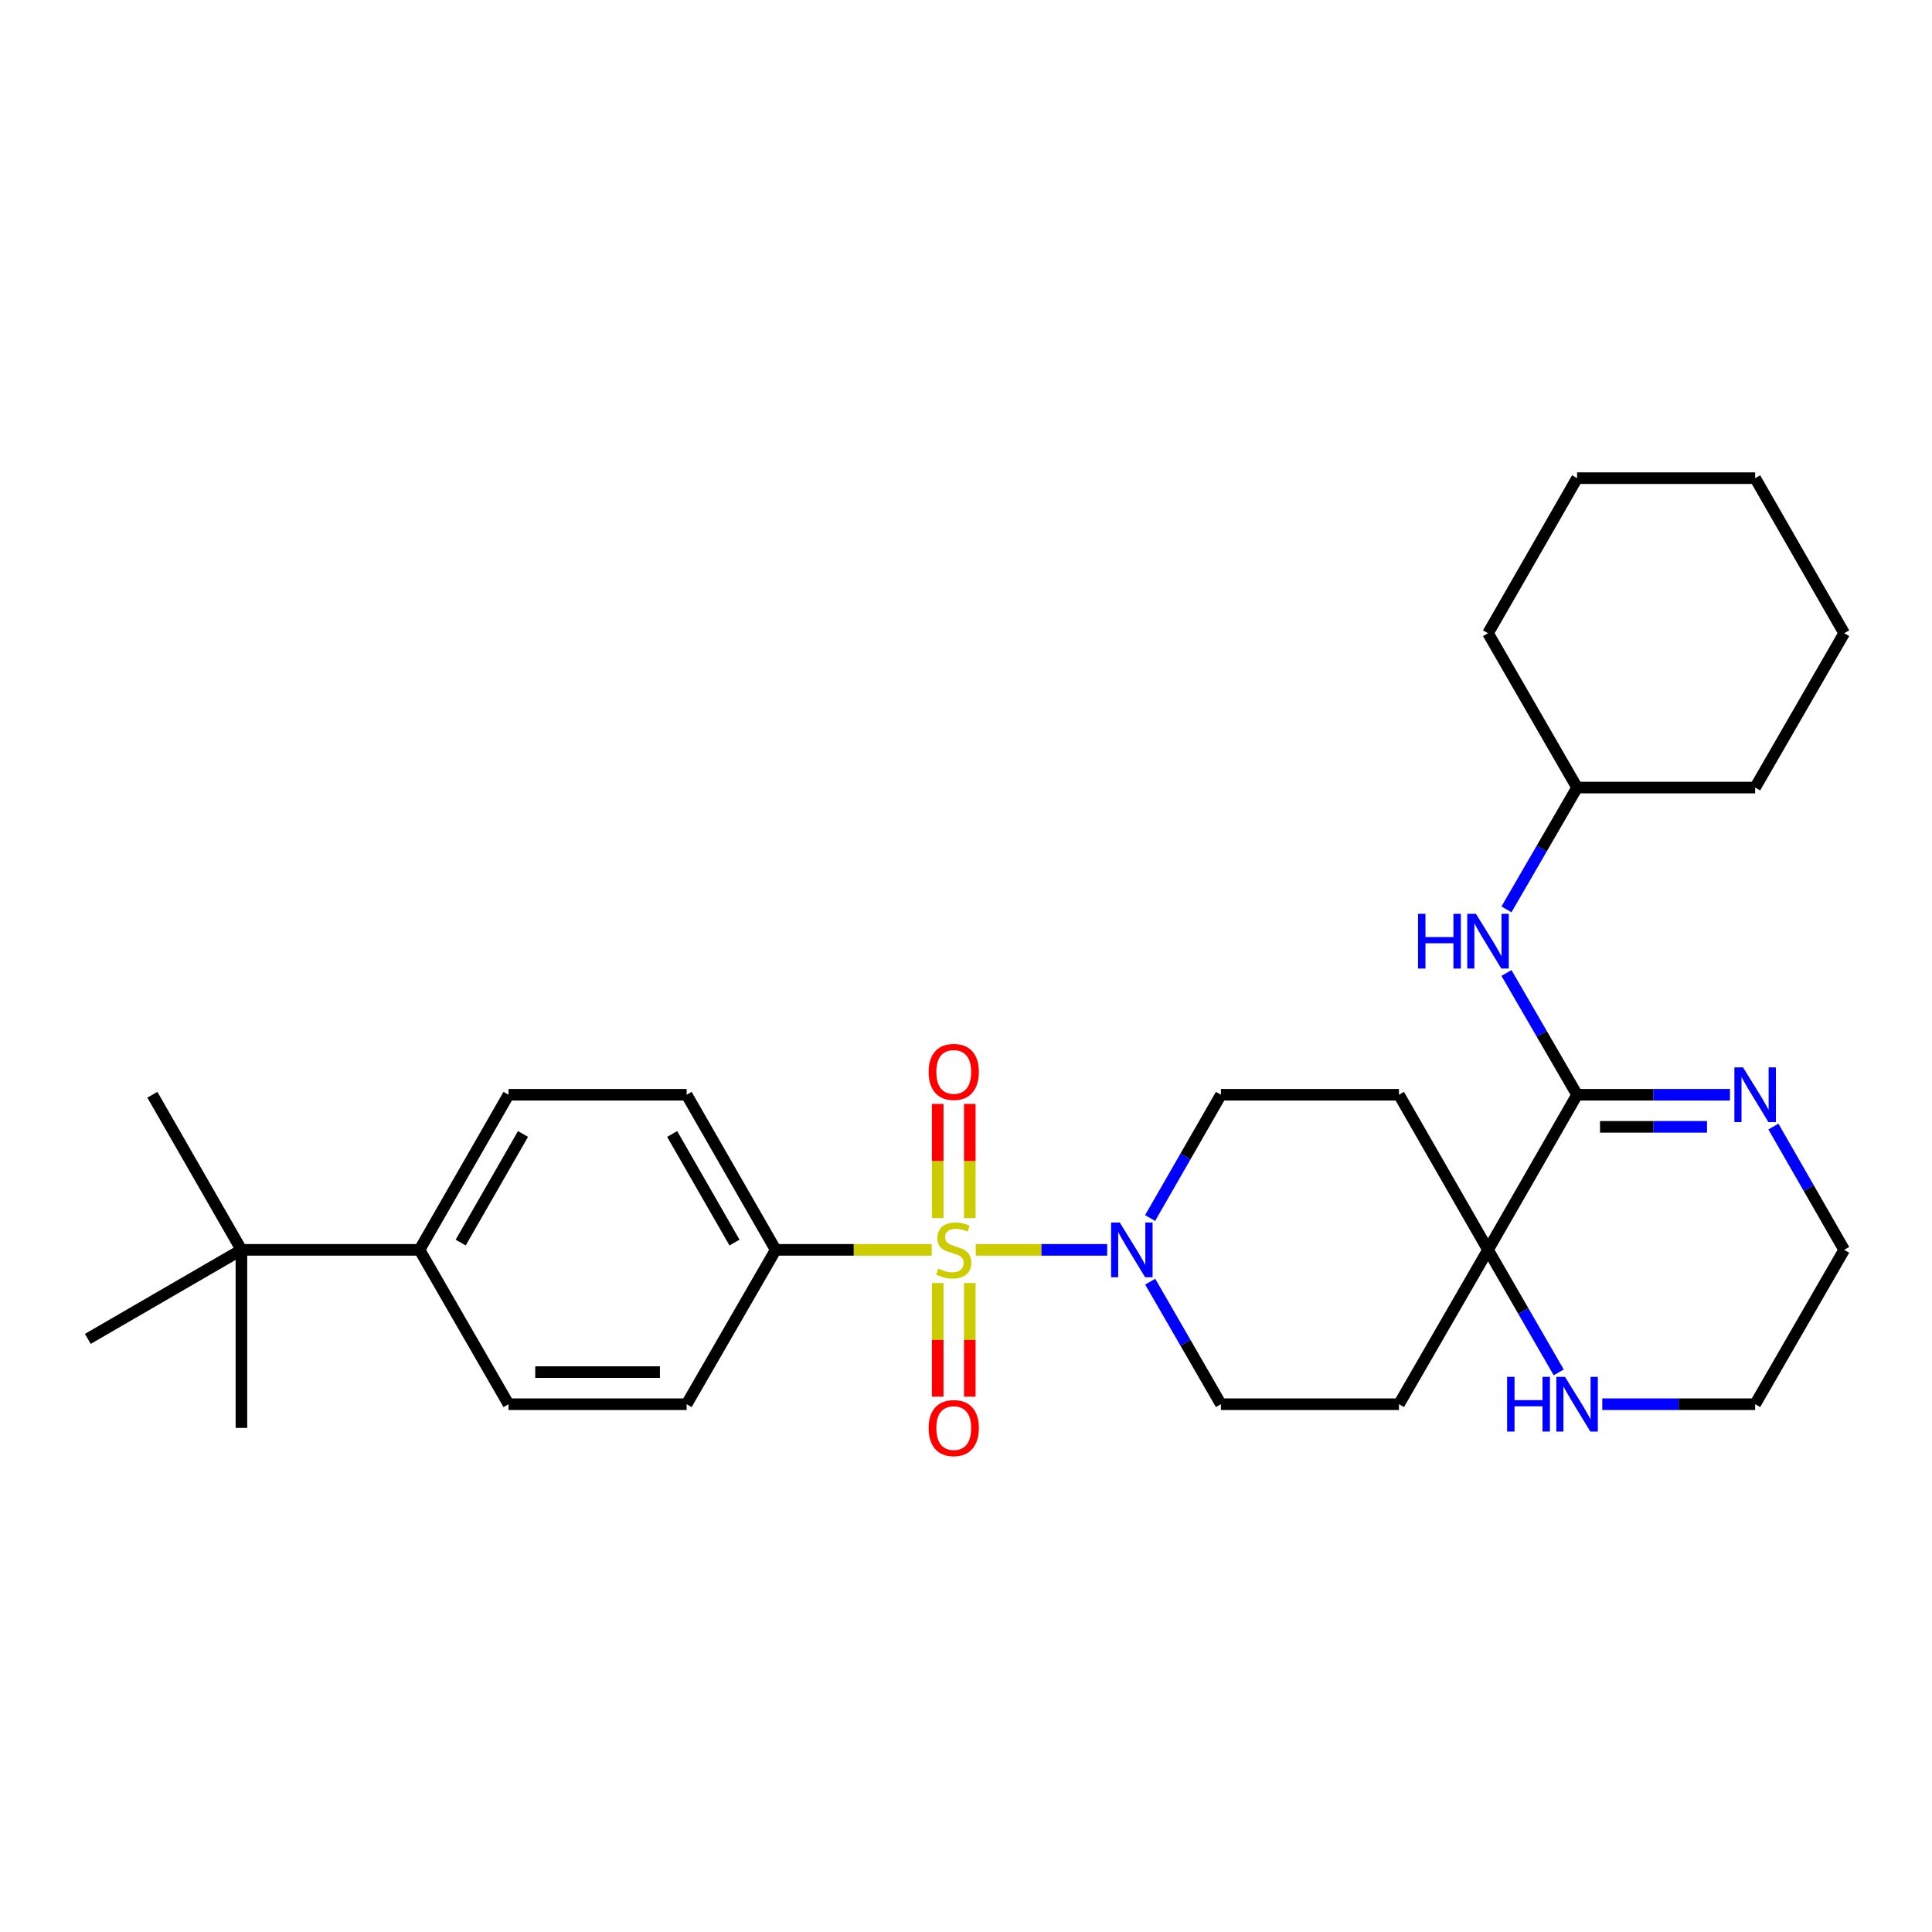 <?xml version='1.0' encoding='iso-8859-1'?>
<svg version='1.1' baseProfile='full'
              xmlns='http://www.w3.org/2000/svg'
                      xmlns:rdkit='http://www.rdkit.org/xml'
                      xmlns:xlink='http://www.w3.org/1999/xlink'
                  xml:space='preserve'
width='1000px' height='1000px' viewBox='0 0 1000 1000'>
<!-- END OF HEADER -->
<rect style='opacity:1.0;fill:#FFFFFF;stroke:none' width='1000' height='1000' x='0' y='0'> </rect>
<path class='bond-0' d='M 505.046,646.922 L 539.06,646.922' style='fill:none;fill-rule:evenodd;stroke:#CCCC00;stroke-width:6px;stroke-linecap:butt;stroke-linejoin:miter;stroke-opacity:1' />
<path class='bond-0' d='M 539.06,646.922 L 573.075,646.922' style='fill:none;fill-rule:evenodd;stroke:#0000FF;stroke-width:6px;stroke-linecap:butt;stroke-linejoin:miter;stroke-opacity:1' />
<path class='bond-4' d='M 482.277,646.922 L 441.883,646.922' style='fill:none;fill-rule:evenodd;stroke:#CCCC00;stroke-width:6px;stroke-linecap:butt;stroke-linejoin:miter;stroke-opacity:1' />
<path class='bond-4' d='M 441.883,646.922 L 401.488,646.922' style='fill:none;fill-rule:evenodd;stroke:#000000;stroke-width:6px;stroke-linecap:butt;stroke-linejoin:miter;stroke-opacity:1' />
<path class='bond-6' d='M 501.965,630.497 L 501.965,600.946' style='fill:none;fill-rule:evenodd;stroke:#CCCC00;stroke-width:6px;stroke-linecap:butt;stroke-linejoin:miter;stroke-opacity:1' />
<path class='bond-6' d='M 501.965,600.946 L 501.965,571.394' style='fill:none;fill-rule:evenodd;stroke:#FF0000;stroke-width:6px;stroke-linecap:butt;stroke-linejoin:miter;stroke-opacity:1' />
<path class='bond-6' d='M 485.357,630.497 L 485.357,600.946' style='fill:none;fill-rule:evenodd;stroke:#CCCC00;stroke-width:6px;stroke-linecap:butt;stroke-linejoin:miter;stroke-opacity:1' />
<path class='bond-6' d='M 485.357,600.946 L 485.357,571.394' style='fill:none;fill-rule:evenodd;stroke:#FF0000;stroke-width:6px;stroke-linecap:butt;stroke-linejoin:miter;stroke-opacity:1' />
<path class='bond-7' d='M 485.357,664.106 L 485.357,693.499' style='fill:none;fill-rule:evenodd;stroke:#CCCC00;stroke-width:6px;stroke-linecap:butt;stroke-linejoin:miter;stroke-opacity:1' />
<path class='bond-7' d='M 485.357,693.499 L 485.357,722.891' style='fill:none;fill-rule:evenodd;stroke:#FF0000;stroke-width:6px;stroke-linecap:butt;stroke-linejoin:miter;stroke-opacity:1' />
<path class='bond-7' d='M 501.965,664.106 L 501.965,693.499' style='fill:none;fill-rule:evenodd;stroke:#CCCC00;stroke-width:6px;stroke-linecap:butt;stroke-linejoin:miter;stroke-opacity:1' />
<path class='bond-7' d='M 501.965,693.499 L 501.965,722.891' style='fill:none;fill-rule:evenodd;stroke:#FF0000;stroke-width:6px;stroke-linecap:butt;stroke-linejoin:miter;stroke-opacity:1' />
<path class='bond-11' d='M 595.339,663.388 L 613.644,695.101' style='fill:none;fill-rule:evenodd;stroke:#0000FF;stroke-width:6px;stroke-linecap:butt;stroke-linejoin:miter;stroke-opacity:1' />
<path class='bond-11' d='M 613.644,695.101 L 631.949,726.815' style='fill:none;fill-rule:evenodd;stroke:#000000;stroke-width:6px;stroke-linecap:butt;stroke-linejoin:miter;stroke-opacity:1' />
<path class='bond-12' d='M 595.298,630.447 L 613.623,598.545' style='fill:none;fill-rule:evenodd;stroke:#0000FF;stroke-width:6px;stroke-linecap:butt;stroke-linejoin:miter;stroke-opacity:1' />
<path class='bond-12' d='M 613.623,598.545 L 631.949,566.642' style='fill:none;fill-rule:evenodd;stroke:#000000;stroke-width:6px;stroke-linecap:butt;stroke-linejoin:miter;stroke-opacity:1' />
<path class='bond-1' d='M 816.295,566.642 L 770.199,646.922' style='fill:none;fill-rule:evenodd;stroke:#000000;stroke-width:6px;stroke-linecap:butt;stroke-linejoin:miter;stroke-opacity:1' />
<path class='bond-3' d='M 816.295,566.642 L 855.855,566.642' style='fill:none;fill-rule:evenodd;stroke:#000000;stroke-width:6px;stroke-linecap:butt;stroke-linejoin:miter;stroke-opacity:1' />
<path class='bond-3' d='M 855.855,566.642 L 895.415,566.642' style='fill:none;fill-rule:evenodd;stroke:#0000FF;stroke-width:6px;stroke-linecap:butt;stroke-linejoin:miter;stroke-opacity:1' />
<path class='bond-3' d='M 828.163,583.25 L 855.855,583.25' style='fill:none;fill-rule:evenodd;stroke:#000000;stroke-width:6px;stroke-linecap:butt;stroke-linejoin:miter;stroke-opacity:1' />
<path class='bond-3' d='M 855.855,583.25 L 883.547,583.25' style='fill:none;fill-rule:evenodd;stroke:#0000FF;stroke-width:6px;stroke-linecap:butt;stroke-linejoin:miter;stroke-opacity:1' />
<path class='bond-5' d='M 816.295,566.642 L 798.019,535.127' style='fill:none;fill-rule:evenodd;stroke:#000000;stroke-width:6px;stroke-linecap:butt;stroke-linejoin:miter;stroke-opacity:1' />
<path class='bond-5' d='M 798.019,535.127 L 779.743,503.612' style='fill:none;fill-rule:evenodd;stroke:#0000FF;stroke-width:6px;stroke-linecap:butt;stroke-linejoin:miter;stroke-opacity:1' />
<path class='bond-2' d='M 770.199,646.922 L 724.103,566.642' style='fill:none;fill-rule:evenodd;stroke:#000000;stroke-width:6px;stroke-linecap:butt;stroke-linejoin:miter;stroke-opacity:1' />
<path class='bond-8' d='M 770.199,646.922 L 788.497,678.635' style='fill:none;fill-rule:evenodd;stroke:#000000;stroke-width:6px;stroke-linecap:butt;stroke-linejoin:miter;stroke-opacity:1' />
<path class='bond-8' d='M 788.497,678.635 L 806.795,710.349' style='fill:none;fill-rule:evenodd;stroke:#0000FF;stroke-width:6px;stroke-linecap:butt;stroke-linejoin:miter;stroke-opacity:1' />
<path class='bond-31' d='M 770.199,646.922 L 724.103,726.815' style='fill:none;fill-rule:evenodd;stroke:#000000;stroke-width:6px;stroke-linecap:butt;stroke-linejoin:miter;stroke-opacity:1' />
<path class='bond-32' d='M 917.916,583.116 L 936.231,615.019' style='fill:none;fill-rule:evenodd;stroke:#0000FF;stroke-width:6px;stroke-linecap:butt;stroke-linejoin:miter;stroke-opacity:1' />
<path class='bond-32' d='M 936.231,615.019 L 954.545,646.922' style='fill:none;fill-rule:evenodd;stroke:#000000;stroke-width:6px;stroke-linecap:butt;stroke-linejoin:miter;stroke-opacity:1' />
<path class='bond-15' d='M 401.488,646.922 L 355.402,726.815' style='fill:none;fill-rule:evenodd;stroke:#000000;stroke-width:6px;stroke-linecap:butt;stroke-linejoin:miter;stroke-opacity:1' />
<path class='bond-16' d='M 401.488,646.922 L 355.402,566.642' style='fill:none;fill-rule:evenodd;stroke:#000000;stroke-width:6px;stroke-linecap:butt;stroke-linejoin:miter;stroke-opacity:1' />
<path class='bond-16' d='M 380.172,643.148 L 347.912,586.952' style='fill:none;fill-rule:evenodd;stroke:#000000;stroke-width:6px;stroke-linecap:butt;stroke-linejoin:miter;stroke-opacity:1' />
<path class='bond-19' d='M 779.74,470.698 L 798.018,439.169' style='fill:none;fill-rule:evenodd;stroke:#0000FF;stroke-width:6px;stroke-linecap:butt;stroke-linejoin:miter;stroke-opacity:1' />
<path class='bond-19' d='M 798.018,439.169 L 816.295,407.641' style='fill:none;fill-rule:evenodd;stroke:#000000;stroke-width:6px;stroke-linecap:butt;stroke-linejoin:miter;stroke-opacity:1' />
<path class='bond-21' d='M 829.339,726.815 L 868.899,726.815' style='fill:none;fill-rule:evenodd;stroke:#0000FF;stroke-width:6px;stroke-linecap:butt;stroke-linejoin:miter;stroke-opacity:1' />
<path class='bond-21' d='M 868.899,726.815 L 908.459,726.815' style='fill:none;fill-rule:evenodd;stroke:#000000;stroke-width:6px;stroke-linecap:butt;stroke-linejoin:miter;stroke-opacity:1' />
<path class='bond-9' d='M 724.103,566.642 L 631.949,566.642' style='fill:none;fill-rule:evenodd;stroke:#000000;stroke-width:6px;stroke-linecap:butt;stroke-linejoin:miter;stroke-opacity:1' />
<path class='bond-10' d='M 724.103,726.815 L 631.949,726.815' style='fill:none;fill-rule:evenodd;stroke:#000000;stroke-width:6px;stroke-linecap:butt;stroke-linejoin:miter;stroke-opacity:1' />
<path class='bond-13' d='M 124.96,646.922 L 217.133,646.922' style='fill:none;fill-rule:evenodd;stroke:#000000;stroke-width:6px;stroke-linecap:butt;stroke-linejoin:miter;stroke-opacity:1' />
<path class='bond-22' d='M 124.96,646.922 L 124.96,739.086' style='fill:none;fill-rule:evenodd;stroke:#000000;stroke-width:6px;stroke-linecap:butt;stroke-linejoin:miter;stroke-opacity:1' />
<path class='bond-23' d='M 124.96,646.922 L 78.864,566.642' style='fill:none;fill-rule:evenodd;stroke:#000000;stroke-width:6px;stroke-linecap:butt;stroke-linejoin:miter;stroke-opacity:1' />
<path class='bond-24' d='M 124.96,646.922 L 45.455,693.009' style='fill:none;fill-rule:evenodd;stroke:#000000;stroke-width:6px;stroke-linecap:butt;stroke-linejoin:miter;stroke-opacity:1' />
<path class='bond-14' d='M 217.133,646.922 L 263.21,566.642' style='fill:none;fill-rule:evenodd;stroke:#000000;stroke-width:6px;stroke-linecap:butt;stroke-linejoin:miter;stroke-opacity:1' />
<path class='bond-14' d='M 238.448,643.147 L 270.702,586.951' style='fill:none;fill-rule:evenodd;stroke:#000000;stroke-width:6px;stroke-linecap:butt;stroke-linejoin:miter;stroke-opacity:1' />
<path class='bond-30' d='M 217.133,646.922 L 263.21,726.815' style='fill:none;fill-rule:evenodd;stroke:#000000;stroke-width:6px;stroke-linecap:butt;stroke-linejoin:miter;stroke-opacity:1' />
<path class='bond-17' d='M 355.402,726.815 L 263.21,726.815' style='fill:none;fill-rule:evenodd;stroke:#000000;stroke-width:6px;stroke-linecap:butt;stroke-linejoin:miter;stroke-opacity:1' />
<path class='bond-17' d='M 341.573,710.207 L 277.039,710.207' style='fill:none;fill-rule:evenodd;stroke:#000000;stroke-width:6px;stroke-linecap:butt;stroke-linejoin:miter;stroke-opacity:1' />
<path class='bond-18' d='M 355.402,566.642 L 263.21,566.642' style='fill:none;fill-rule:evenodd;stroke:#000000;stroke-width:6px;stroke-linecap:butt;stroke-linejoin:miter;stroke-opacity:1' />
<path class='bond-25' d='M 816.295,407.641 L 770.199,327.748' style='fill:none;fill-rule:evenodd;stroke:#000000;stroke-width:6px;stroke-linecap:butt;stroke-linejoin:miter;stroke-opacity:1' />
<path class='bond-26' d='M 816.295,407.641 L 908.459,407.641' style='fill:none;fill-rule:evenodd;stroke:#000000;stroke-width:6px;stroke-linecap:butt;stroke-linejoin:miter;stroke-opacity:1' />
<path class='bond-20' d='M 954.545,646.922 L 908.459,726.815' style='fill:none;fill-rule:evenodd;stroke:#000000;stroke-width:6px;stroke-linecap:butt;stroke-linejoin:miter;stroke-opacity:1' />
<path class='bond-27' d='M 770.199,327.748 L 816.295,247.496' style='fill:none;fill-rule:evenodd;stroke:#000000;stroke-width:6px;stroke-linecap:butt;stroke-linejoin:miter;stroke-opacity:1' />
<path class='bond-28' d='M 908.459,407.641 L 954.545,327.748' style='fill:none;fill-rule:evenodd;stroke:#000000;stroke-width:6px;stroke-linecap:butt;stroke-linejoin:miter;stroke-opacity:1' />
<path class='bond-33' d='M 816.295,247.496 L 908.459,247.496' style='fill:none;fill-rule:evenodd;stroke:#000000;stroke-width:6px;stroke-linecap:butt;stroke-linejoin:miter;stroke-opacity:1' />
<path class='bond-29' d='M 954.545,327.748 L 908.459,247.496' style='fill:none;fill-rule:evenodd;stroke:#000000;stroke-width:6px;stroke-linecap:butt;stroke-linejoin:miter;stroke-opacity:1' />
<path  class='atom-0' d='M 485.661 656.642
Q 485.981 656.762, 487.301 657.322
Q 488.621 657.882, 490.061 658.242
Q 491.541 658.562, 492.981 658.562
Q 495.661 658.562, 497.221 657.282
Q 498.781 655.962, 498.781 653.682
Q 498.781 652.122, 497.981 651.162
Q 497.221 650.202, 496.021 649.682
Q 494.821 649.162, 492.821 648.562
Q 490.301 647.802, 488.781 647.082
Q 487.301 646.362, 486.221 644.842
Q 485.181 643.322, 485.181 640.762
Q 485.181 637.202, 487.581 635.002
Q 490.021 632.802, 494.821 632.802
Q 498.101 632.802, 501.821 634.362
L 500.901 637.442
Q 497.501 636.042, 494.941 636.042
Q 492.181 636.042, 490.661 637.202
Q 489.141 638.322, 489.181 640.282
Q 489.181 641.802, 489.941 642.722
Q 490.741 643.642, 491.861 644.162
Q 493.021 644.682, 494.941 645.282
Q 497.501 646.082, 499.021 646.882
Q 500.541 647.682, 501.621 649.322
Q 502.741 650.922, 502.741 653.682
Q 502.741 657.602, 500.101 659.722
Q 497.501 661.802, 493.141 661.802
Q 490.621 661.802, 488.701 661.242
Q 486.821 660.722, 484.581 659.802
L 485.661 656.642
' fill='#CCCC00'/>
<path  class='atom-1' d='M 579.574 632.762
L 588.854 647.762
Q 589.774 649.242, 591.254 651.922
Q 592.734 654.602, 592.814 654.762
L 592.814 632.762
L 596.574 632.762
L 596.574 661.082
L 592.694 661.082
L 582.734 644.682
Q 581.574 642.762, 580.334 640.562
Q 579.134 638.362, 578.774 637.682
L 578.774 661.082
L 575.094 661.082
L 575.094 632.762
L 579.574 632.762
' fill='#0000FF'/>
<path  class='atom-4' d='M 902.199 552.482
L 911.479 567.482
Q 912.399 568.962, 913.879 571.642
Q 915.359 574.322, 915.439 574.482
L 915.439 552.482
L 919.199 552.482
L 919.199 580.802
L 915.319 580.802
L 905.359 564.402
Q 904.199 562.482, 902.959 560.282
Q 901.759 558.082, 901.399 557.402
L 901.399 580.802
L 897.719 580.802
L 897.719 552.482
L 902.199 552.482
' fill='#0000FF'/>
<path  class='atom-6' d='M 733.979 472.995
L 737.819 472.995
L 737.819 485.035
L 752.299 485.035
L 752.299 472.995
L 756.139 472.995
L 756.139 501.315
L 752.299 501.315
L 752.299 488.235
L 737.819 488.235
L 737.819 501.315
L 733.979 501.315
L 733.979 472.995
' fill='#0000FF'/>
<path  class='atom-6' d='M 763.939 472.995
L 773.219 487.995
Q 774.139 489.475, 775.619 492.155
Q 777.099 494.835, 777.179 494.995
L 777.179 472.995
L 780.939 472.995
L 780.939 501.315
L 777.059 501.315
L 767.099 484.915
Q 765.939 482.995, 764.699 480.795
Q 763.499 478.595, 763.139 477.915
L 763.139 501.315
L 759.459 501.315
L 759.459 472.995
L 763.939 472.995
' fill='#0000FF'/>
<path  class='atom-7' d='M 480.661 554.82
Q 480.661 548.02, 484.021 544.22
Q 487.381 540.42, 493.661 540.42
Q 499.941 540.42, 503.301 544.22
Q 506.661 548.02, 506.661 554.82
Q 506.661 561.7, 503.261 565.62
Q 499.861 569.5, 493.661 569.5
Q 487.421 569.5, 484.021 565.62
Q 480.661 561.74, 480.661 554.82
M 493.661 566.3
Q 497.981 566.3, 500.301 563.42
Q 502.661 560.5, 502.661 554.82
Q 502.661 549.26, 500.301 546.46
Q 497.981 543.62, 493.661 543.62
Q 489.341 543.62, 486.981 546.42
Q 484.661 549.22, 484.661 554.82
Q 484.661 560.54, 486.981 563.42
Q 489.341 566.3, 493.661 566.3
' fill='#FF0000'/>
<path  class='atom-8' d='M 480.661 739.166
Q 480.661 732.366, 484.021 728.566
Q 487.381 724.766, 493.661 724.766
Q 499.941 724.766, 503.301 728.566
Q 506.661 732.366, 506.661 739.166
Q 506.661 746.046, 503.261 749.966
Q 499.861 753.846, 493.661 753.846
Q 487.421 753.846, 484.021 749.966
Q 480.661 746.086, 480.661 739.166
M 493.661 750.646
Q 497.981 750.646, 500.301 747.766
Q 502.661 744.846, 502.661 739.166
Q 502.661 733.606, 500.301 730.806
Q 497.981 727.966, 493.661 727.966
Q 489.341 727.966, 486.981 730.766
Q 484.661 733.566, 484.661 739.166
Q 484.661 744.886, 486.981 747.766
Q 489.341 750.646, 493.661 750.646
' fill='#FF0000'/>
<path  class='atom-9' d='M 780.075 712.655
L 783.915 712.655
L 783.915 724.695
L 798.395 724.695
L 798.395 712.655
L 802.235 712.655
L 802.235 740.975
L 798.395 740.975
L 798.395 727.895
L 783.915 727.895
L 783.915 740.975
L 780.075 740.975
L 780.075 712.655
' fill='#0000FF'/>
<path  class='atom-9' d='M 810.035 712.655
L 819.315 727.655
Q 820.235 729.135, 821.715 731.815
Q 823.195 734.495, 823.275 734.655
L 823.275 712.655
L 827.035 712.655
L 827.035 740.975
L 823.155 740.975
L 813.195 724.575
Q 812.035 722.655, 810.795 720.455
Q 809.595 718.255, 809.235 717.575
L 809.235 740.975
L 805.555 740.975
L 805.555 712.655
L 810.035 712.655
' fill='#0000FF'/>
</svg>

